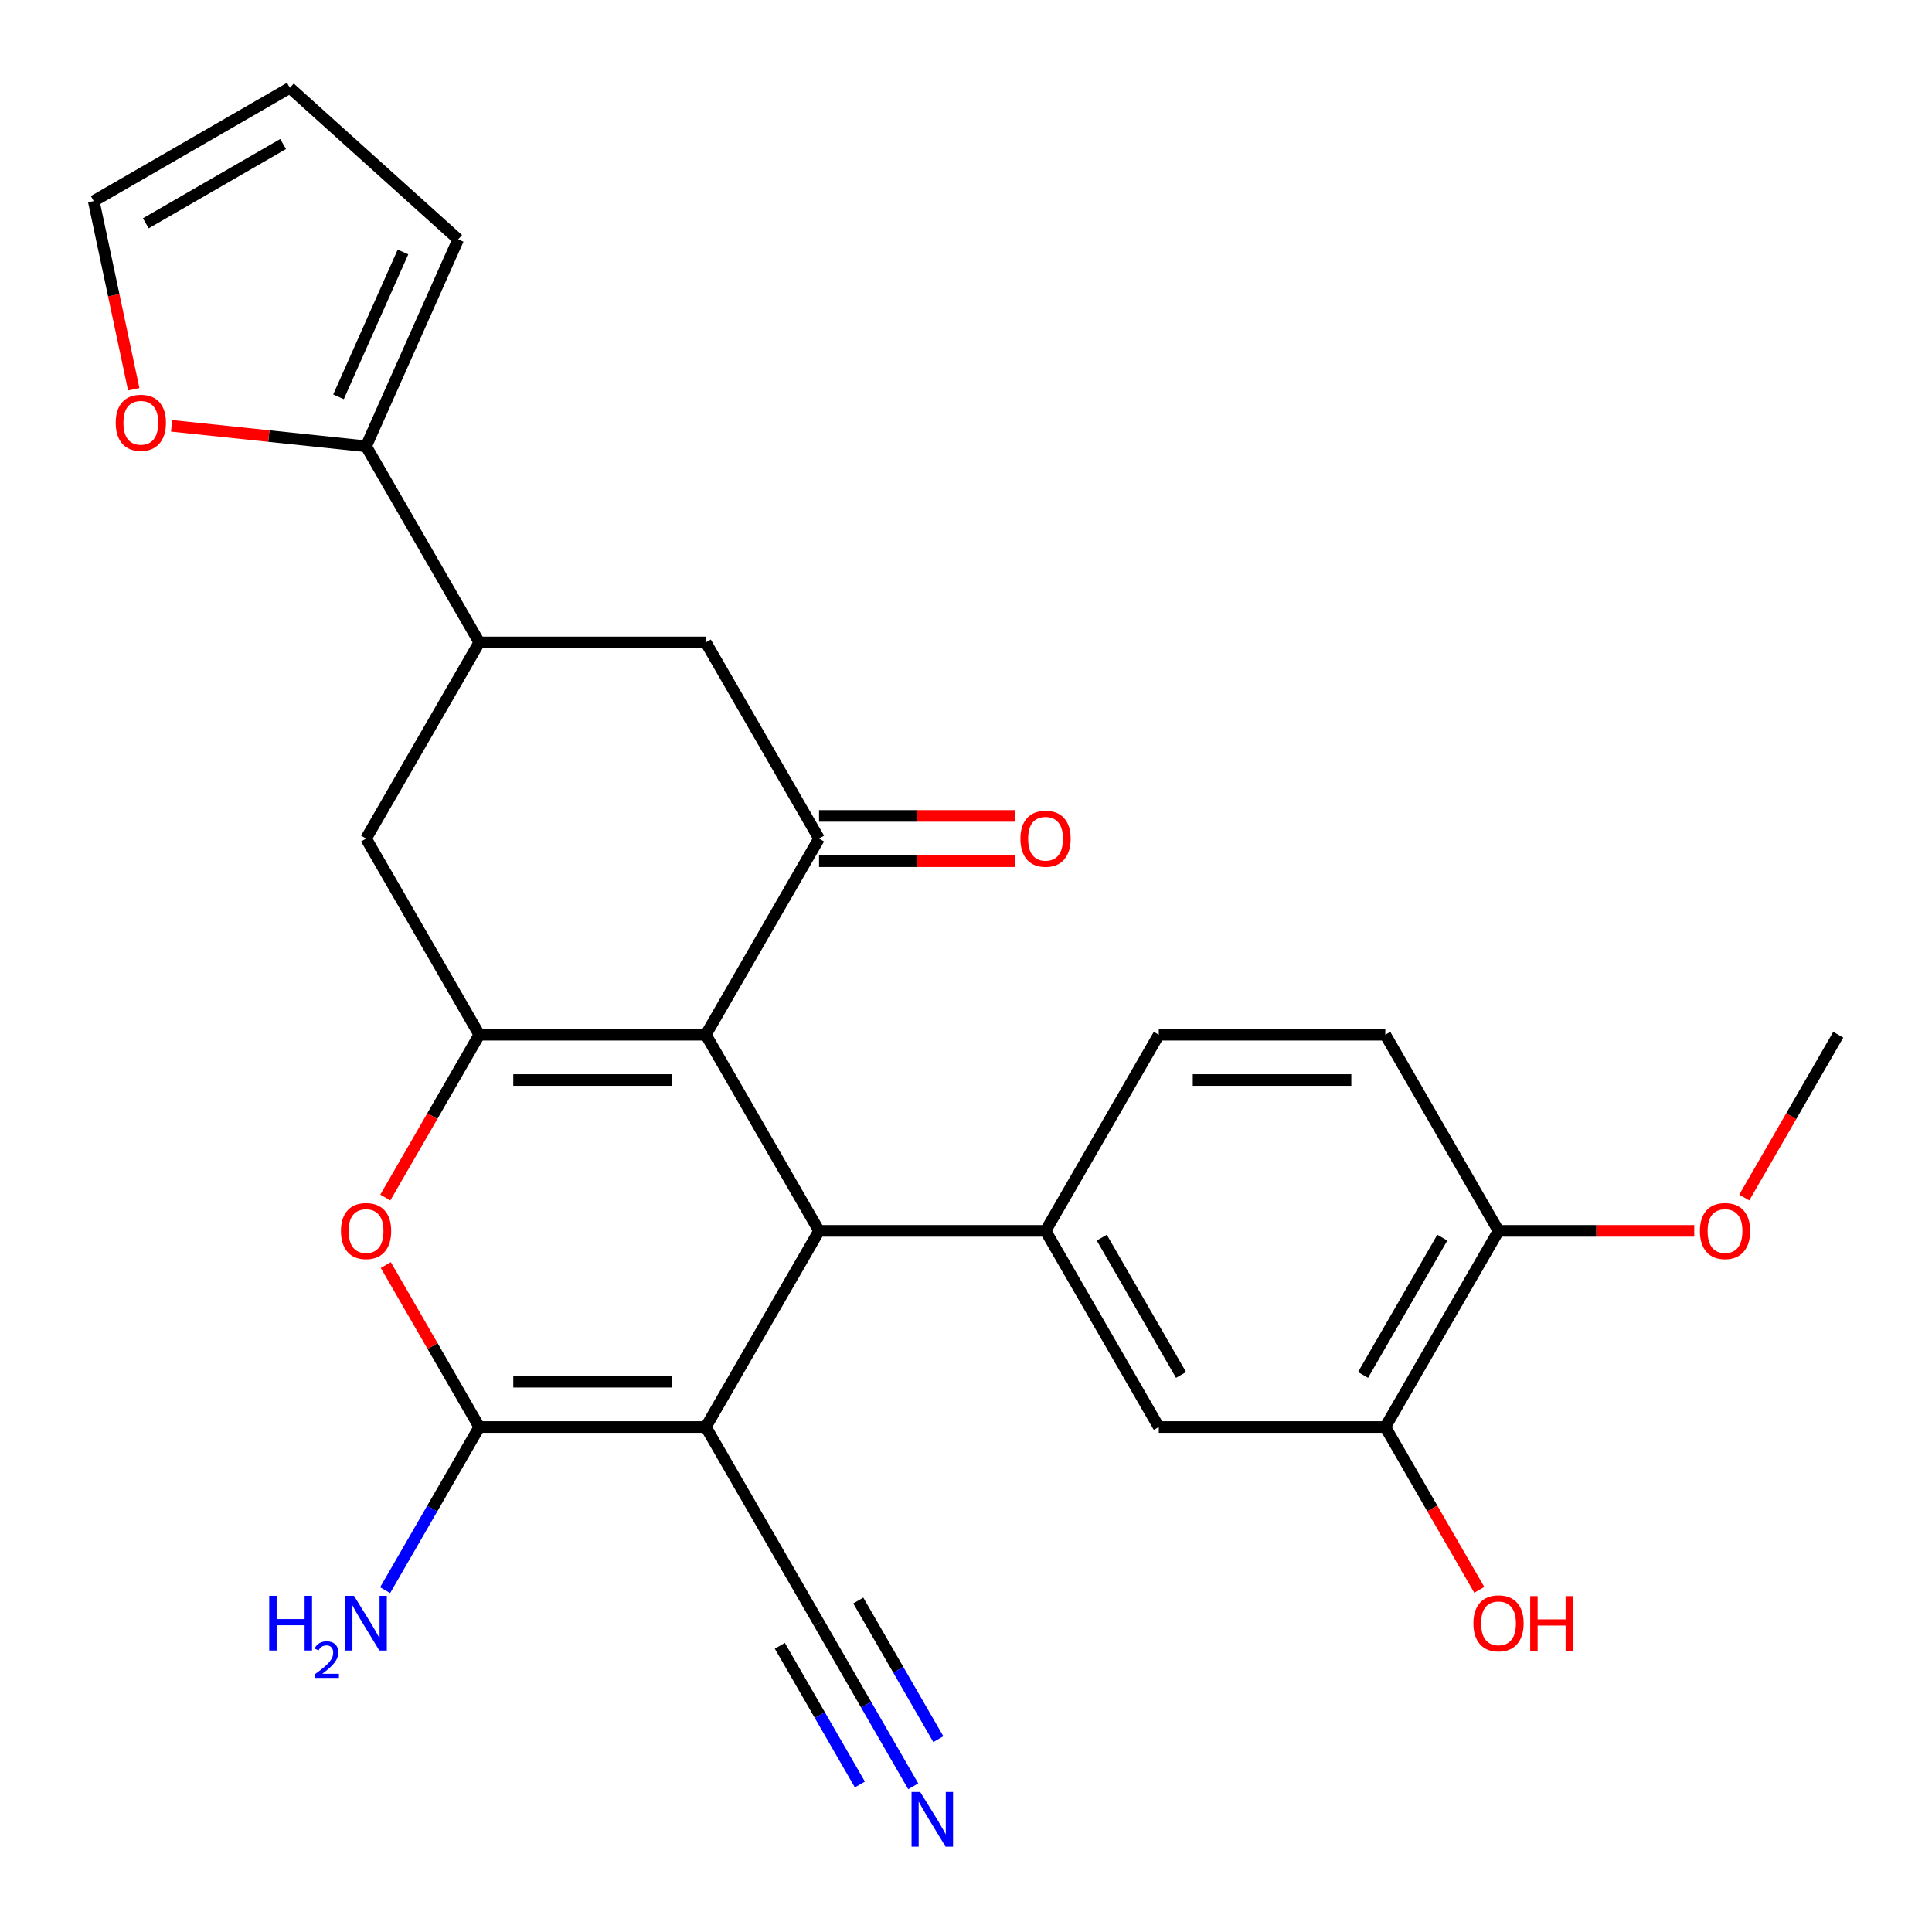 <?xml version='1.0' encoding='iso-8859-1'?>
<svg version='1.1' baseProfile='full'
              xmlns='http://www.w3.org/2000/svg'
                      xmlns:rdkit='http://www.rdkit.org/xml'
                      xmlns:xlink='http://www.w3.org/1999/xlink'
                  xml:space='preserve'
width='1000px' height='1000px' viewBox='0 0 1000 1000'>
<!-- END OF HEADER -->
<rect style='opacity:1.0;fill:#FFFFFF;stroke:none' width='1000' height='1000' x='0' y='0'> </rect>
<path class='bond-1' d='M 365.326,738.623 L 423.942,637.097' style='fill:none;fill-rule:evenodd;stroke:#000000;stroke-width:6px;stroke-linecap:butt;stroke-linejoin:miter;stroke-opacity:1' />
<path class='bond-3' d='M 365.326,738.623 L 248.094,738.623' style='fill:none;fill-rule:evenodd;stroke:#000000;stroke-width:6px;stroke-linecap:butt;stroke-linejoin:miter;stroke-opacity:1' />
<path class='bond-3' d='M 347.741,715.176 L 265.679,715.176' style='fill:none;fill-rule:evenodd;stroke:#000000;stroke-width:6px;stroke-linecap:butt;stroke-linejoin:miter;stroke-opacity:1' />
<path class='bond-7' d='M 365.326,738.623 L 423.942,840.148' style='fill:none;fill-rule:evenodd;stroke:#000000;stroke-width:6px;stroke-linecap:butt;stroke-linejoin:miter;stroke-opacity:1' />
<path class='bond-0' d='M 365.326,535.571 L 423.942,637.097' style='fill:none;fill-rule:evenodd;stroke:#000000;stroke-width:6px;stroke-linecap:butt;stroke-linejoin:miter;stroke-opacity:1' />
<path class='bond-5' d='M 365.326,535.571 L 423.942,434.046' style='fill:none;fill-rule:evenodd;stroke:#000000;stroke-width:6px;stroke-linecap:butt;stroke-linejoin:miter;stroke-opacity:1' />
<path class='bond-27' d='M 365.326,535.571 L 248.094,535.571' style='fill:none;fill-rule:evenodd;stroke:#000000;stroke-width:6px;stroke-linecap:butt;stroke-linejoin:miter;stroke-opacity:1' />
<path class='bond-27' d='M 347.741,559.018 L 265.679,559.018' style='fill:none;fill-rule:evenodd;stroke:#000000;stroke-width:6px;stroke-linecap:butt;stroke-linejoin:miter;stroke-opacity:1' />
<path class='bond-6' d='M 423.942,637.097 L 541.174,637.097' style='fill:none;fill-rule:evenodd;stroke:#000000;stroke-width:6px;stroke-linecap:butt;stroke-linejoin:miter;stroke-opacity:1' />
<path class='bond-2' d='M 248.094,535.571 L 223.766,577.709' style='fill:none;fill-rule:evenodd;stroke:#000000;stroke-width:6px;stroke-linecap:butt;stroke-linejoin:miter;stroke-opacity:1' />
<path class='bond-2' d='M 223.766,577.709 L 199.438,619.846' style='fill:none;fill-rule:evenodd;stroke:#FF0000;stroke-width:6px;stroke-linecap:butt;stroke-linejoin:miter;stroke-opacity:1' />
<path class='bond-10' d='M 248.094,535.571 L 189.479,434.046' style='fill:none;fill-rule:evenodd;stroke:#000000;stroke-width:6px;stroke-linecap:butt;stroke-linejoin:miter;stroke-opacity:1' />
<path class='bond-4' d='M 248.094,738.623 L 223.893,696.705' style='fill:none;fill-rule:evenodd;stroke:#000000;stroke-width:6px;stroke-linecap:butt;stroke-linejoin:miter;stroke-opacity:1' />
<path class='bond-4' d='M 223.893,696.705 L 199.692,654.788' style='fill:none;fill-rule:evenodd;stroke:#FF0000;stroke-width:6px;stroke-linecap:butt;stroke-linejoin:miter;stroke-opacity:1' />
<path class='bond-20' d='M 248.094,738.623 L 223.72,780.84' style='fill:none;fill-rule:evenodd;stroke:#000000;stroke-width:6px;stroke-linecap:butt;stroke-linejoin:miter;stroke-opacity:1' />
<path class='bond-20' d='M 223.72,780.84 L 199.346,823.057' style='fill:none;fill-rule:evenodd;stroke:#0000FF;stroke-width:6px;stroke-linecap:butt;stroke-linejoin:miter;stroke-opacity:1' />
<path class='bond-11' d='M 423.942,434.046 L 365.326,332.52' style='fill:none;fill-rule:evenodd;stroke:#000000;stroke-width:6px;stroke-linecap:butt;stroke-linejoin:miter;stroke-opacity:1' />
<path class='bond-16' d='M 423.942,445.769 L 474.592,445.769' style='fill:none;fill-rule:evenodd;stroke:#000000;stroke-width:6px;stroke-linecap:butt;stroke-linejoin:miter;stroke-opacity:1' />
<path class='bond-16' d='M 474.592,445.769 L 525.243,445.769' style='fill:none;fill-rule:evenodd;stroke:#FF0000;stroke-width:6px;stroke-linecap:butt;stroke-linejoin:miter;stroke-opacity:1' />
<path class='bond-16' d='M 423.942,422.323 L 474.592,422.323' style='fill:none;fill-rule:evenodd;stroke:#000000;stroke-width:6px;stroke-linecap:butt;stroke-linejoin:miter;stroke-opacity:1' />
<path class='bond-16' d='M 474.592,422.323 L 525.243,422.323' style='fill:none;fill-rule:evenodd;stroke:#FF0000;stroke-width:6px;stroke-linecap:butt;stroke-linejoin:miter;stroke-opacity:1' />
<path class='bond-13' d='M 541.174,637.097 L 599.79,738.623' style='fill:none;fill-rule:evenodd;stroke:#000000;stroke-width:6px;stroke-linecap:butt;stroke-linejoin:miter;stroke-opacity:1' />
<path class='bond-13' d='M 570.271,640.603 L 611.302,711.671' style='fill:none;fill-rule:evenodd;stroke:#000000;stroke-width:6px;stroke-linecap:butt;stroke-linejoin:miter;stroke-opacity:1' />
<path class='bond-17' d='M 541.174,637.097 L 599.79,535.571' style='fill:none;fill-rule:evenodd;stroke:#000000;stroke-width:6px;stroke-linecap:butt;stroke-linejoin:miter;stroke-opacity:1' />
<path class='bond-12' d='M 423.942,840.148 L 448.316,882.366' style='fill:none;fill-rule:evenodd;stroke:#000000;stroke-width:6px;stroke-linecap:butt;stroke-linejoin:miter;stroke-opacity:1' />
<path class='bond-12' d='M 448.316,882.366 L 472.691,924.583' style='fill:none;fill-rule:evenodd;stroke:#0000FF;stroke-width:6px;stroke-linecap:butt;stroke-linejoin:miter;stroke-opacity:1' />
<path class='bond-12' d='M 403.637,851.871 L 424.355,887.756' style='fill:none;fill-rule:evenodd;stroke:#000000;stroke-width:6px;stroke-linecap:butt;stroke-linejoin:miter;stroke-opacity:1' />
<path class='bond-12' d='M 424.355,887.756 L 445.073,923.641' style='fill:none;fill-rule:evenodd;stroke:#0000FF;stroke-width:6px;stroke-linecap:butt;stroke-linejoin:miter;stroke-opacity:1' />
<path class='bond-12' d='M 444.247,828.425 L 464.965,864.31' style='fill:none;fill-rule:evenodd;stroke:#000000;stroke-width:6px;stroke-linecap:butt;stroke-linejoin:miter;stroke-opacity:1' />
<path class='bond-12' d='M 464.965,864.31 L 485.683,900.195' style='fill:none;fill-rule:evenodd;stroke:#0000FF;stroke-width:6px;stroke-linecap:butt;stroke-linejoin:miter;stroke-opacity:1' />
<path class='bond-8' d='M 248.094,332.52 L 189.479,434.046' style='fill:none;fill-rule:evenodd;stroke:#000000;stroke-width:6px;stroke-linecap:butt;stroke-linejoin:miter;stroke-opacity:1' />
<path class='bond-9' d='M 248.094,332.52 L 189.479,230.994' style='fill:none;fill-rule:evenodd;stroke:#000000;stroke-width:6px;stroke-linecap:butt;stroke-linejoin:miter;stroke-opacity:1' />
<path class='bond-28' d='M 248.094,332.52 L 365.326,332.52' style='fill:none;fill-rule:evenodd;stroke:#000000;stroke-width:6px;stroke-linecap:butt;stroke-linejoin:miter;stroke-opacity:1' />
<path class='bond-15' d='M 189.479,230.994 L 139.149,225.705' style='fill:none;fill-rule:evenodd;stroke:#000000;stroke-width:6px;stroke-linecap:butt;stroke-linejoin:miter;stroke-opacity:1' />
<path class='bond-15' d='M 139.149,225.705 L 88.82,220.415' style='fill:none;fill-rule:evenodd;stroke:#FF0000;stroke-width:6px;stroke-linecap:butt;stroke-linejoin:miter;stroke-opacity:1' />
<path class='bond-19' d='M 189.479,230.994 L 237.161,123.898' style='fill:none;fill-rule:evenodd;stroke:#000000;stroke-width:6px;stroke-linecap:butt;stroke-linejoin:miter;stroke-opacity:1' />
<path class='bond-19' d='M 175.212,205.393 L 208.589,130.426' style='fill:none;fill-rule:evenodd;stroke:#000000;stroke-width:6px;stroke-linecap:butt;stroke-linejoin:miter;stroke-opacity:1' />
<path class='bond-14' d='M 599.79,738.623 L 717.021,738.623' style='fill:none;fill-rule:evenodd;stroke:#000000;stroke-width:6px;stroke-linecap:butt;stroke-linejoin:miter;stroke-opacity:1' />
<path class='bond-24' d='M 717.021,738.623 L 741.349,780.76' style='fill:none;fill-rule:evenodd;stroke:#000000;stroke-width:6px;stroke-linecap:butt;stroke-linejoin:miter;stroke-opacity:1' />
<path class='bond-24' d='M 741.349,780.76 L 765.677,822.897' style='fill:none;fill-rule:evenodd;stroke:#FF0000;stroke-width:6px;stroke-linecap:butt;stroke-linejoin:miter;stroke-opacity:1' />
<path class='bond-29' d='M 717.021,738.623 L 775.637,637.097' style='fill:none;fill-rule:evenodd;stroke:#000000;stroke-width:6px;stroke-linecap:butt;stroke-linejoin:miter;stroke-opacity:1' />
<path class='bond-29' d='M 705.509,711.671 L 746.54,640.603' style='fill:none;fill-rule:evenodd;stroke:#000000;stroke-width:6px;stroke-linecap:butt;stroke-linejoin:miter;stroke-opacity:1' />
<path class='bond-21' d='M 69.222,201.49 L 58.869,152.78' style='fill:none;fill-rule:evenodd;stroke:#FF0000;stroke-width:6px;stroke-linecap:butt;stroke-linejoin:miter;stroke-opacity:1' />
<path class='bond-21' d='M 58.869,152.78 L 48.515,104.07' style='fill:none;fill-rule:evenodd;stroke:#000000;stroke-width:6px;stroke-linecap:butt;stroke-linejoin:miter;stroke-opacity:1' />
<path class='bond-23' d='M 599.79,535.571 L 717.021,535.571' style='fill:none;fill-rule:evenodd;stroke:#000000;stroke-width:6px;stroke-linecap:butt;stroke-linejoin:miter;stroke-opacity:1' />
<path class='bond-23' d='M 617.374,559.018 L 699.437,559.018' style='fill:none;fill-rule:evenodd;stroke:#000000;stroke-width:6px;stroke-linecap:butt;stroke-linejoin:miter;stroke-opacity:1' />
<path class='bond-18' d='M 775.637,637.097 L 717.021,535.571' style='fill:none;fill-rule:evenodd;stroke:#000000;stroke-width:6px;stroke-linecap:butt;stroke-linejoin:miter;stroke-opacity:1' />
<path class='bond-25' d='M 775.637,637.097 L 826.288,637.097' style='fill:none;fill-rule:evenodd;stroke:#000000;stroke-width:6px;stroke-linecap:butt;stroke-linejoin:miter;stroke-opacity:1' />
<path class='bond-25' d='M 826.288,637.097 L 876.938,637.097' style='fill:none;fill-rule:evenodd;stroke:#FF0000;stroke-width:6px;stroke-linecap:butt;stroke-linejoin:miter;stroke-opacity:1' />
<path class='bond-22' d='M 237.161,123.898 L 150.041,45.455' style='fill:none;fill-rule:evenodd;stroke:#000000;stroke-width:6px;stroke-linecap:butt;stroke-linejoin:miter;stroke-opacity:1' />
<path class='bond-30' d='M 48.515,104.07 L 150.041,45.455' style='fill:none;fill-rule:evenodd;stroke:#000000;stroke-width:6px;stroke-linecap:butt;stroke-linejoin:miter;stroke-opacity:1' />
<path class='bond-30' d='M 75.467,115.583 L 146.535,74.552' style='fill:none;fill-rule:evenodd;stroke:#000000;stroke-width:6px;stroke-linecap:butt;stroke-linejoin:miter;stroke-opacity:1' />
<path class='bond-26' d='M 902.829,619.846 L 927.157,577.709' style='fill:none;fill-rule:evenodd;stroke:#FF0000;stroke-width:6px;stroke-linecap:butt;stroke-linejoin:miter;stroke-opacity:1' />
<path class='bond-26' d='M 927.157,577.709 L 951.485,535.571' style='fill:none;fill-rule:evenodd;stroke:#000000;stroke-width:6px;stroke-linecap:butt;stroke-linejoin:miter;stroke-opacity:1' />
<path  class='atom-5' d='M 176.479 637.177
Q 176.479 630.377, 179.839 626.577
Q 183.199 622.777, 189.479 622.777
Q 195.759 622.777, 199.119 626.577
Q 202.479 630.377, 202.479 637.177
Q 202.479 644.057, 199.079 647.977
Q 195.679 651.857, 189.479 651.857
Q 183.239 651.857, 179.839 647.977
Q 176.479 644.097, 176.479 637.177
M 189.479 648.657
Q 193.799 648.657, 196.119 645.777
Q 198.479 642.857, 198.479 637.177
Q 198.479 631.617, 196.119 628.817
Q 193.799 625.977, 189.479 625.977
Q 185.159 625.977, 182.799 628.777
Q 180.479 631.577, 180.479 637.177
Q 180.479 642.897, 182.799 645.777
Q 185.159 648.657, 189.479 648.657
' fill='#FF0000'/>
<path  class='atom-13' d='M 476.298 927.514
L 485.578 942.514
Q 486.498 943.994, 487.978 946.674
Q 489.458 949.354, 489.538 949.514
L 489.538 927.514
L 493.298 927.514
L 493.298 955.834
L 489.418 955.834
L 479.458 939.434
Q 478.298 937.514, 477.058 935.314
Q 475.858 933.114, 475.498 932.434
L 475.498 955.834
L 471.818 955.834
L 471.818 927.514
L 476.298 927.514
' fill='#0000FF'/>
<path  class='atom-16' d='M 59.889 218.82
Q 59.889 212.02, 63.249 208.22
Q 66.609 204.42, 72.889 204.42
Q 79.169 204.42, 82.529 208.22
Q 85.889 212.02, 85.889 218.82
Q 85.889 225.7, 82.489 229.62
Q 79.089 233.5, 72.889 233.5
Q 66.649 233.5, 63.249 229.62
Q 59.889 225.74, 59.889 218.82
M 72.889 230.3
Q 77.209 230.3, 79.529 227.42
Q 81.889 224.5, 81.889 218.82
Q 81.889 213.26, 79.529 210.46
Q 77.209 207.62, 72.889 207.62
Q 68.569 207.62, 66.209 210.42
Q 63.889 213.22, 63.889 218.82
Q 63.889 224.54, 66.209 227.42
Q 68.569 230.3, 72.889 230.3
' fill='#FF0000'/>
<path  class='atom-17' d='M 528.174 434.126
Q 528.174 427.326, 531.534 423.526
Q 534.894 419.726, 541.174 419.726
Q 547.454 419.726, 550.814 423.526
Q 554.174 427.326, 554.174 434.126
Q 554.174 441.006, 550.774 444.926
Q 547.374 448.806, 541.174 448.806
Q 534.934 448.806, 531.534 444.926
Q 528.174 441.046, 528.174 434.126
M 541.174 445.606
Q 545.494 445.606, 547.814 442.726
Q 550.174 439.806, 550.174 434.126
Q 550.174 428.566, 547.814 425.766
Q 545.494 422.926, 541.174 422.926
Q 536.854 422.926, 534.494 425.726
Q 532.174 428.526, 532.174 434.126
Q 532.174 439.846, 534.494 442.726
Q 536.854 445.606, 541.174 445.606
' fill='#FF0000'/>
<path  class='atom-21' d='M 139.346 825.988
L 143.186 825.988
L 143.186 838.028
L 157.666 838.028
L 157.666 825.988
L 161.506 825.988
L 161.506 854.308
L 157.666 854.308
L 157.666 841.228
L 143.186 841.228
L 143.186 854.308
L 139.346 854.308
L 139.346 825.988
' fill='#0000FF'/>
<path  class='atom-21' d='M 162.879 853.315
Q 163.565 851.546, 165.202 850.569
Q 166.839 849.566, 169.109 849.566
Q 171.934 849.566, 173.518 851.097
Q 175.102 852.628, 175.102 855.347
Q 175.102 858.119, 173.043 860.707
Q 171.01 863.294, 166.786 866.356
L 175.419 866.356
L 175.419 868.468
L 162.826 868.468
L 162.826 866.699
Q 166.311 864.218, 168.37 862.37
Q 170.455 860.522, 171.459 858.859
Q 172.462 857.195, 172.462 855.479
Q 172.462 853.684, 171.564 852.681
Q 170.667 851.678, 169.109 851.678
Q 167.604 851.678, 166.601 852.285
Q 165.598 852.892, 164.885 854.239
L 162.879 853.315
' fill='#0000FF'/>
<path  class='atom-21' d='M 183.219 825.988
L 192.499 840.988
Q 193.419 842.468, 194.899 845.148
Q 196.379 847.828, 196.459 847.988
L 196.459 825.988
L 200.219 825.988
L 200.219 854.308
L 196.339 854.308
L 186.379 837.908
Q 185.219 835.988, 183.979 833.788
Q 182.779 831.588, 182.419 830.908
L 182.419 854.308
L 178.739 854.308
L 178.739 825.988
L 183.219 825.988
' fill='#0000FF'/>
<path  class='atom-25' d='M 762.637 840.228
Q 762.637 833.428, 765.997 829.628
Q 769.357 825.828, 775.637 825.828
Q 781.917 825.828, 785.277 829.628
Q 788.637 833.428, 788.637 840.228
Q 788.637 847.108, 785.237 851.028
Q 781.837 854.908, 775.637 854.908
Q 769.397 854.908, 765.997 851.028
Q 762.637 847.148, 762.637 840.228
M 775.637 851.708
Q 779.957 851.708, 782.277 848.828
Q 784.637 845.908, 784.637 840.228
Q 784.637 834.668, 782.277 831.868
Q 779.957 829.028, 775.637 829.028
Q 771.317 829.028, 768.957 831.828
Q 766.637 834.628, 766.637 840.228
Q 766.637 845.948, 768.957 848.828
Q 771.317 851.708, 775.637 851.708
' fill='#FF0000'/>
<path  class='atom-25' d='M 792.037 826.148
L 795.877 826.148
L 795.877 838.188
L 810.357 838.188
L 810.357 826.148
L 814.197 826.148
L 814.197 854.468
L 810.357 854.468
L 810.357 841.388
L 795.877 841.388
L 795.877 854.468
L 792.037 854.468
L 792.037 826.148
' fill='#FF0000'/>
<path  class='atom-26' d='M 879.869 637.177
Q 879.869 630.377, 883.229 626.577
Q 886.589 622.777, 892.869 622.777
Q 899.149 622.777, 902.509 626.577
Q 905.869 630.377, 905.869 637.177
Q 905.869 644.057, 902.469 647.977
Q 899.069 651.857, 892.869 651.857
Q 886.629 651.857, 883.229 647.977
Q 879.869 644.097, 879.869 637.177
M 892.869 648.657
Q 897.189 648.657, 899.509 645.777
Q 901.869 642.857, 901.869 637.177
Q 901.869 631.617, 899.509 628.817
Q 897.189 625.977, 892.869 625.977
Q 888.549 625.977, 886.189 628.777
Q 883.869 631.577, 883.869 637.177
Q 883.869 642.897, 886.189 645.777
Q 888.549 648.657, 892.869 648.657
' fill='#FF0000'/>
</svg>

